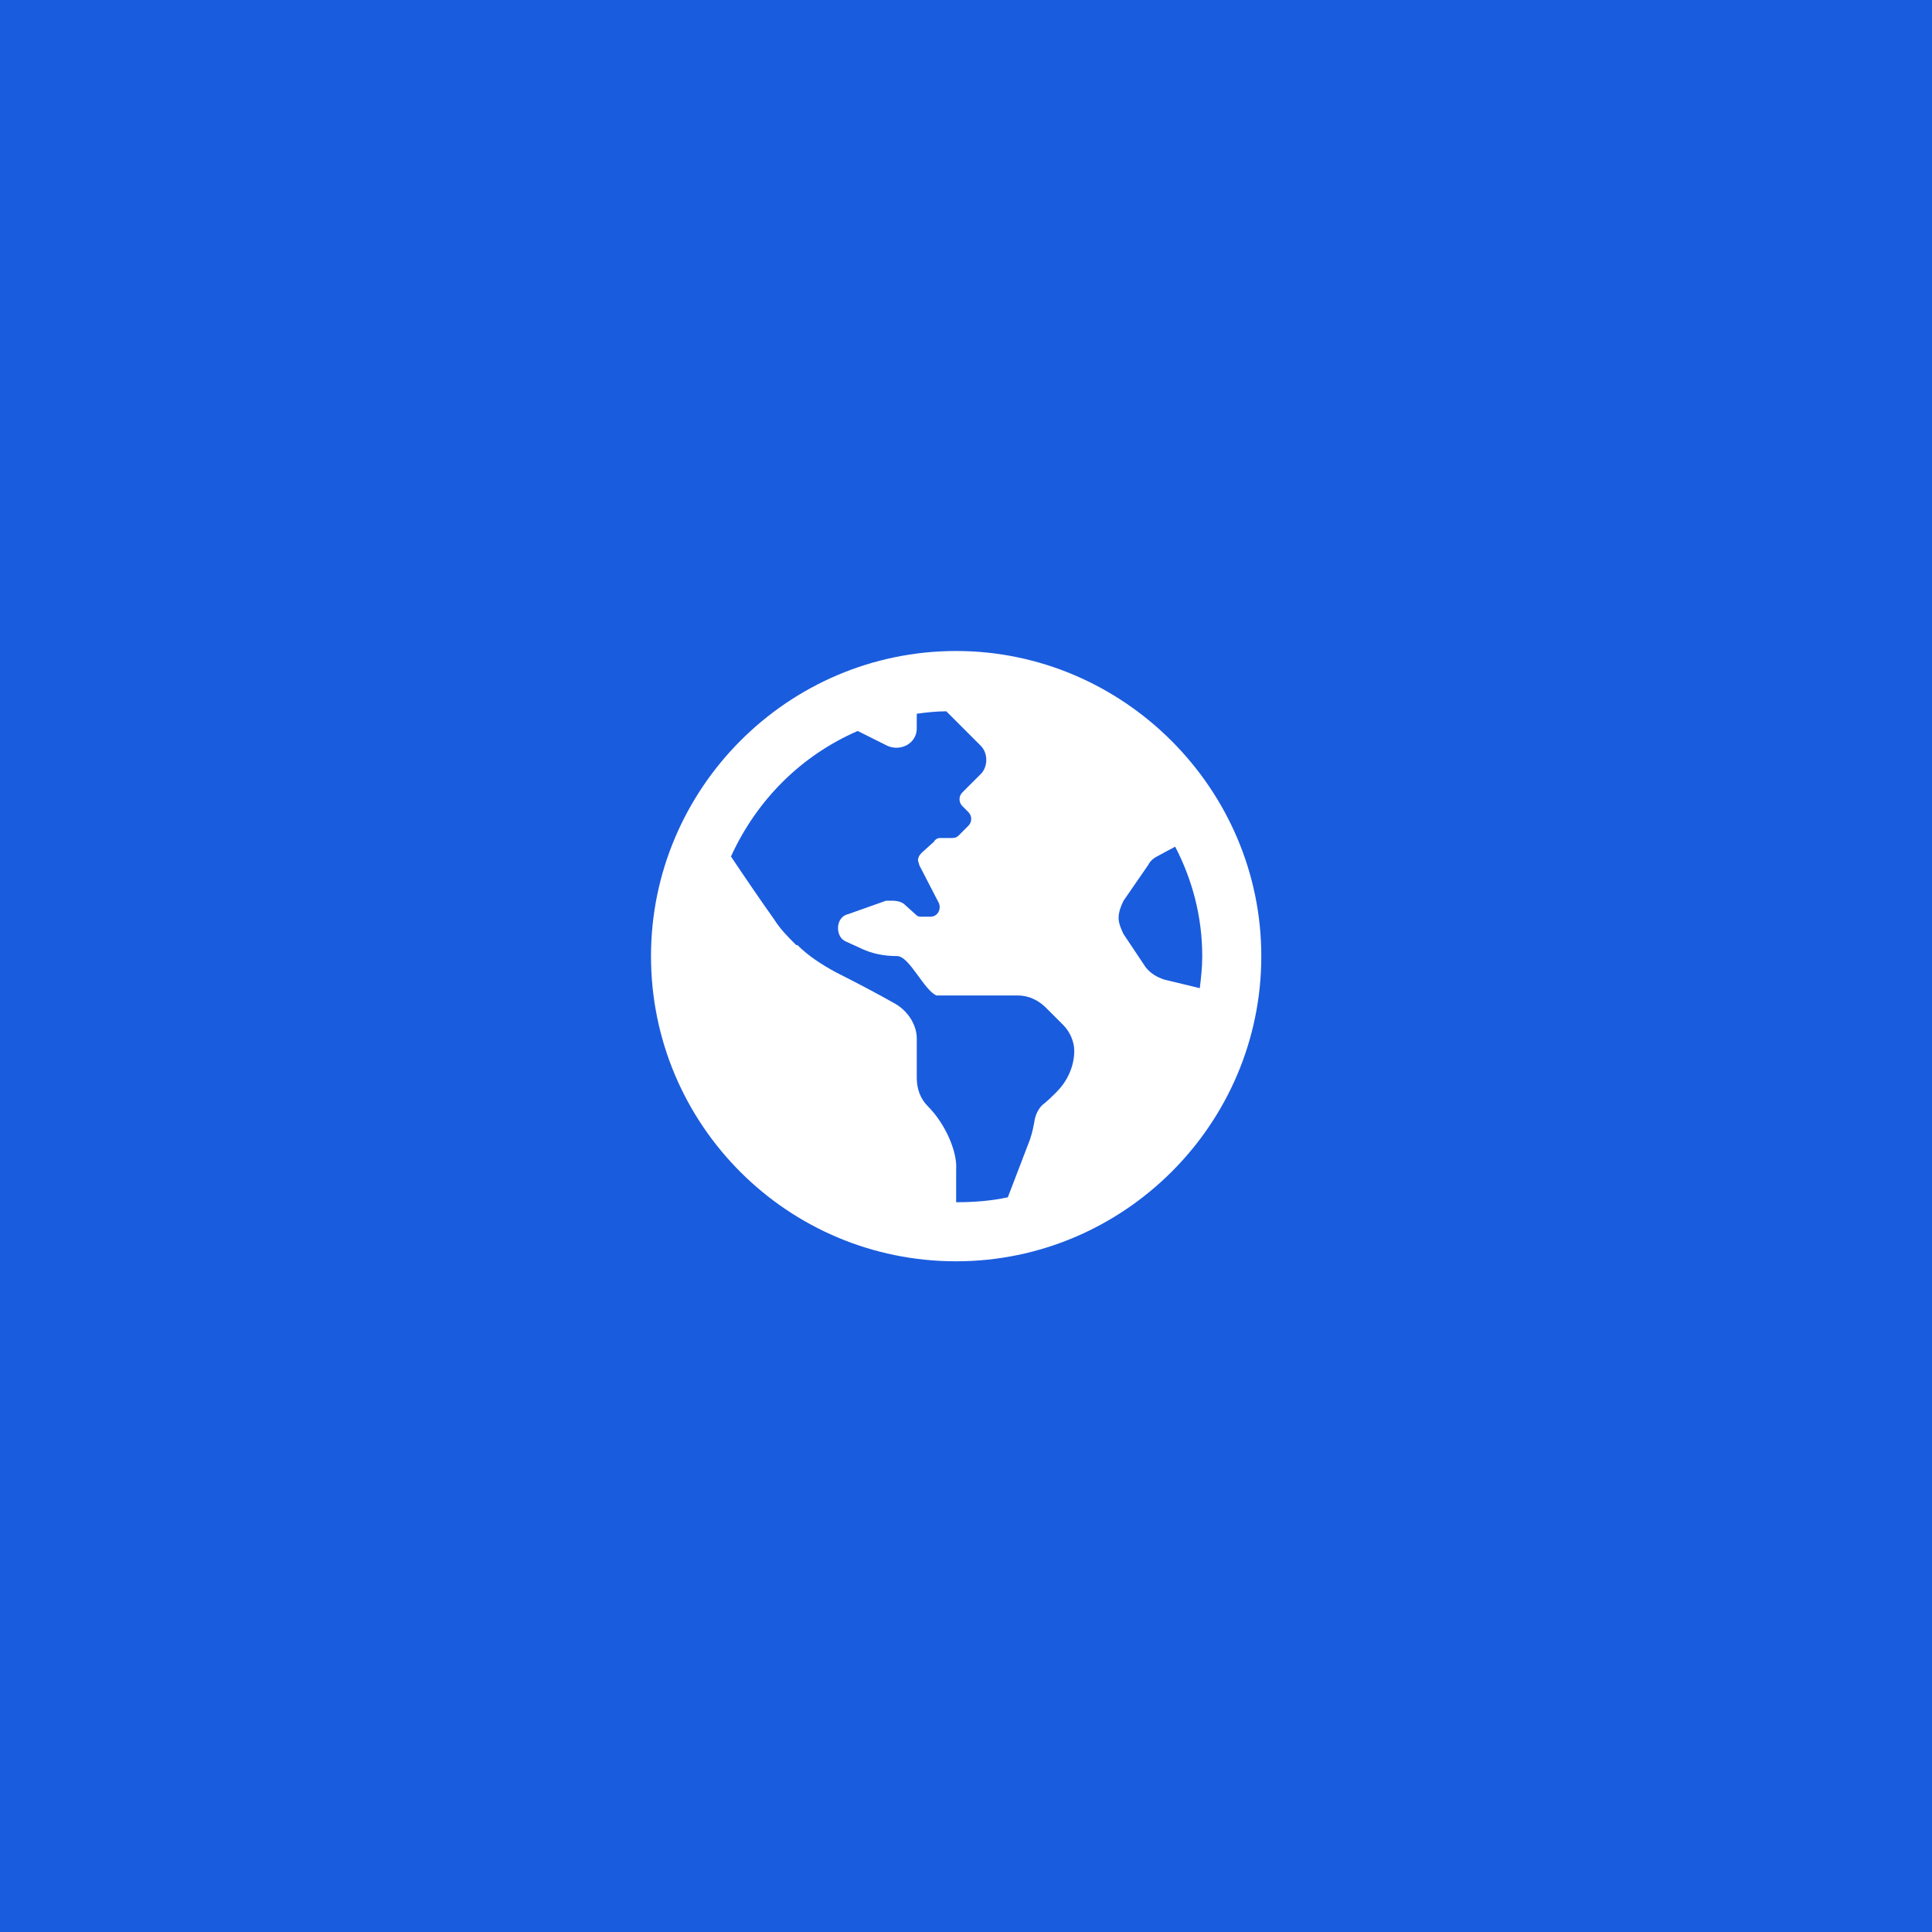 <svg fill="none" height="92" viewBox="0 0 92 92" width="92" xmlns="http://www.w3.org/2000/svg"><rect x="0" y="0" width="92" height="92" fill="#333333" stroke="none"/><path d="m0 0h92v92h-92z" fill="#1a5cde" transform="matrix(-1 0 0 1 92 0)"/><path d="m45.531 31c-8.027 0-14.531 6.562-14.531 14.531 0 8.027 6.504 14.531 14.531 14.531 7.969 0 14.531-6.504 14.531-14.531 0-7.969-6.562-14.531-14.531-14.531zm4.805 20.977c-.234.234-.469.469-.703.644-.176.176-.293.41-.352.644-.059.352-.117.645-.234.996l-1.055 2.754c-.82.176-1.641.234-2.461.234v-1.582c.059-.762-.469-2.109-1.348-2.988-.352-.352-.527-.82-.527-1.348v-1.875c0-.644-.41-1.289-.996-1.641-.82-.469-2.051-1.113-2.871-1.523-.645-.352-1.289-.762-1.816-1.289h-.059c-.41-.41-.762-.762-1.055-1.23-.586-.82-1.465-2.109-2.051-2.988 1.23-2.695 3.34-4.805 6.035-5.977l1.406.703c.644.293 1.406-.117 1.406-.82v-.703c.41-.059.938-.117 1.406-.117l1.641 1.641c.352.352.352.996 0 1.348l-.234.234-.645.644c-.176.176-.176.469 0 .644l.293.293c.176.176.176.469 0 .644l-.469.469c-.117.117-.234.117-.351.117h-.527c-.117 0-.234.059-.293.176l-.586.527c-.117.117-.176.234-.176.351 0 .059.059.176.059.234l.938 1.816c.117.293-.059.644-.41.644h-.352c-.117 0-.234 0-.293-.059l-.586-.527c-.117-.117-.351-.176-.586-.176-.117 0-.234 0-.293 0l-1.816.645c-.293.059-.469.351-.469.644s.117.527.352.644l.644.293c.586.293 1.172.41 1.817.41.586 0 1.289 1.641 1.875 1.875h3.867c.527 0 .996.234 1.348.586l.82.82c.293.293.527.762.527 1.23 0 .762-.351 1.465-.82 1.934zm5.098-5.332c-.352-.117-.644-.293-.879-.586l-1.055-1.582c-.117-.234-.234-.527-.234-.762 0-.293.117-.586.234-.82l1.172-1.699c.117-.234.293-.351.527-.469l.762-.41c.82 1.582 1.289 3.34 1.289 5.215 0 .527-.059 1.055-.117 1.524z" fill="#fff"/></svg>